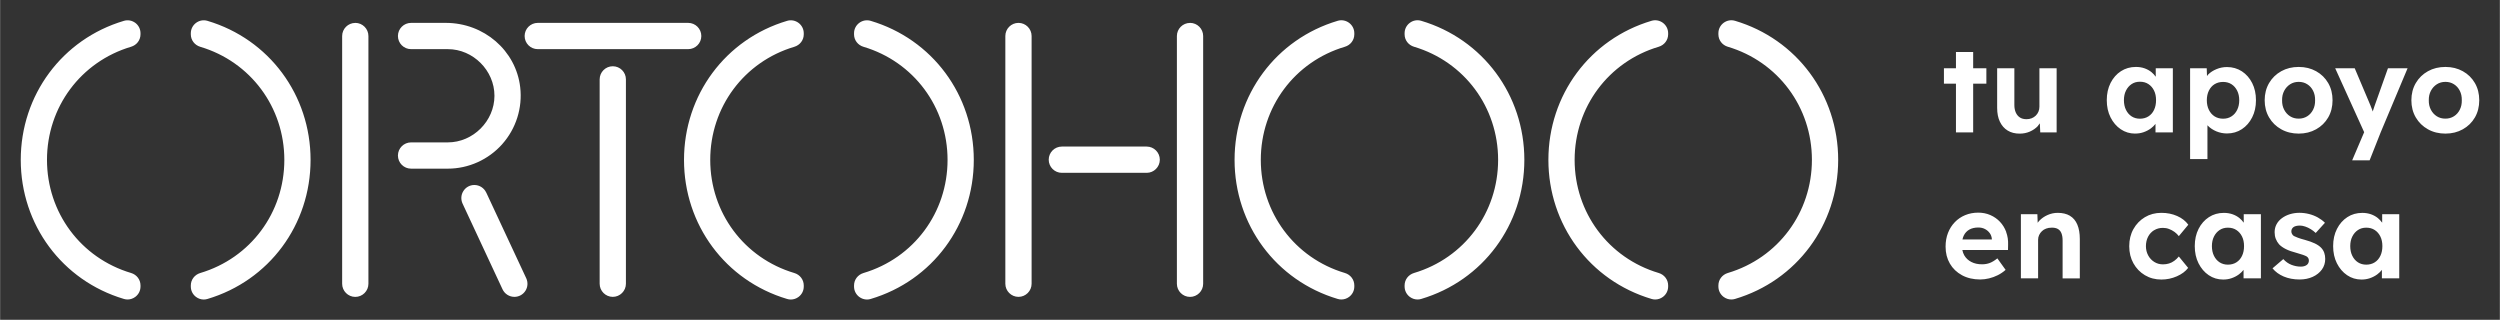 <svg xmlns="http://www.w3.org/2000/svg" id="Capa_1" width="255.18mm" height="32.64mm" viewBox="0 0 723.33 92.53"><rect x="0" y="0" width="723.33" height="92.53" fill="#333333" stroke="none"/><defs><style>.cls-1{fill:#fff;}</style></defs><path class="cls-1" d="m59.99,6.03c17.85,5.31,29.84,21.47,29.84,40.24s-11.99,34.93-29.84,40.24c-.35.11-.72.16-1.07.16-.79,0-1.57-.26-2.23-.75-.96-.72-1.51-1.81-1.51-3.01v-.31c0-1.67,1.1-3.11,2.73-3.6,14.55-4.33,24.33-17.48,24.33-32.73s-9.78-28.4-24.33-32.73c-1.63-.49-2.73-1.93-2.73-3.6v-.31c0-1.19.55-2.29,1.51-3.01.96-.71,2.16-.93,3.3-.59m-20.87.59c-.96-.71-2.16-.93-3.3-.59C17.97,11.33,5.97,27.5,5.97,46.26s11.99,34.93,29.84,40.24c.36.11.72.16,1.07.16.79,0,1.57-.26,2.23-.75.96-.72,1.51-1.81,1.51-3.01v-.31c0-1.67-1.1-3.12-2.73-3.6-14.55-4.33-24.33-17.48-24.33-32.73s9.78-28.4,24.33-32.73c1.63-.48,2.73-1.93,2.73-3.6v-.31c0-1.19-.55-2.29-1.51-3.01m101.54,49.1c-.62-1.33-1.96-2.18-3.42-2.18-1.3,0-2.49.65-3.18,1.75-.7,1.09-.78,2.45-.24,3.63l11.57,24.81c.62,1.32,1.96,2.18,3.43,2.18,1.3,0,2.49-.65,3.19-1.75.7-1.09.78-2.45.24-3.63l-11.58-24.81Zm4.64-14c4-4.49,5.9-10.5,5.2-16.48-1.23-10.61-10.49-18.61-21.54-18.61h-10.04c-2.09,0-3.8,1.7-3.8,3.8s1.7,3.8,3.8,3.8h10.64c7.31,0,13.49,6.18,13.49,13.49s-6.18,13.49-13.49,13.49h-10.64c-2.09,0-3.8,1.7-3.8,3.8s1.7,3.8,3.8,3.8h10.64c5.99,0,11.73-2.59,15.75-7.09M102.77,6.63c-2.09,0-3.8,1.7-3.8,3.8v71.68c0,2.09,1.71,3.8,3.8,3.8s3.8-1.7,3.8-3.8V10.42c0-2.09-1.71-3.8-3.8-3.8m100.13,3.8c0-2.1-1.71-3.8-3.8-3.8h-43.53c-2.09,0-3.8,1.7-3.8,3.8s1.7,3.8,3.8,3.8h43.53c2.09,0,3.8-1.7,3.8-3.8m-25.62,8.75c-2.09,0-3.8,1.71-3.8,3.8v59.13c0,2.09,1.71,3.8,3.8,3.8s3.8-1.71,3.8-3.8V22.97c0-2.09-1.7-3.8-3.8-3.8m53.75-12.55c-.96-.71-2.16-.93-3.3-.59-17.85,5.3-29.84,21.47-29.84,40.24s11.99,34.93,29.84,40.24c.35.11.71.16,1.07.16.79,0,1.57-.26,2.23-.75.96-.72,1.51-1.81,1.51-3.01v-.31c0-1.67-1.1-3.12-2.73-3.6-14.55-4.33-24.33-17.48-24.33-32.73s9.78-28.4,24.33-32.73c1.63-.49,2.73-1.93,2.73-3.6v-.31c0-1.19-.55-2.29-1.51-3.01m20.87-.59c-1.14-.34-2.35-.12-3.3.59-.96.72-1.51,1.81-1.51,3.01v.31c0,1.67,1.1,3.12,2.73,3.6,14.55,4.33,24.33,17.48,24.33,32.73s-9.78,28.4-24.33,32.73c-1.63.49-2.73,1.93-2.73,3.6v.31c0,1.19.55,2.29,1.51,3.01.66.49,1.44.75,2.23.75.36,0,.72-.05,1.07-.16,17.85-5.3,29.84-21.47,29.84-40.24s-11.99-34.93-29.84-40.24m79.87,36.38h-24.55c-2.1,0-3.8,1.71-3.8,3.8s1.7,3.8,3.8,3.8h24.55c2.09,0,3.8-1.71,3.8-3.8s-1.71-3.8-3.8-3.8m12.54-35.78c-2.09,0-3.8,1.7-3.8,3.8v71.68c0,2.09,1.71,3.8,3.8,3.8s3.8-1.7,3.8-3.8V10.42c0-2.09-1.7-3.8-3.8-3.8m-49.64,0c-2.09,0-3.8,1.7-3.8,3.8v71.68c0,2.09,1.71,3.8,3.8,3.8s3.8-1.7,3.8-3.8V10.42c0-2.09-1.71-3.8-3.8-3.8m116.54-.6c-1.14-.34-2.35-.13-3.3.59-.96.71-1.51,1.81-1.51,3.01v.31c0,1.67,1.1,3.12,2.73,3.6,14.55,4.33,24.33,17.48,24.33,32.73s-9.78,28.4-24.33,32.73c-1.63.49-2.73,1.93-2.73,3.6v.31c0,1.19.55,2.29,1.51,3.01.66.49,1.44.75,2.23.75.36,0,.72-.05,1.07-.16,17.85-5.3,29.84-21.47,29.84-40.24s-11.99-34.93-29.84-40.24m-20.87.59c-.96-.71-2.16-.93-3.3-.59-17.85,5.3-29.84,21.47-29.84,40.24s11.99,34.93,29.84,40.24c.35.11.71.16,1.07.16.79,0,1.57-.26,2.23-.75.96-.72,1.51-1.81,1.51-3.01v-.31c0-1.67-1.1-3.12-2.73-3.6-14.55-4.33-24.33-17.48-24.33-32.73s9.77-28.4,24.33-32.73c1.63-.48,2.73-1.93,2.73-3.6v-.31c0-1.19-.55-2.29-1.51-3.01m111.67-.59c-1.14-.34-2.35-.12-3.3.59-.96.72-1.51,1.81-1.51,3.01v.31c0,1.67,1.1,3.12,2.73,3.6,14.55,4.33,24.33,17.48,24.33,32.73s-9.78,28.4-24.33,32.73c-1.63.49-2.73,1.93-2.73,3.6v.31c0,1.19.55,2.29,1.51,3.01.66.49,1.44.75,2.23.75.36,0,.72-.05,1.08-.16,17.85-5.3,29.84-21.47,29.84-40.24s-11.99-34.93-29.84-40.24m-20.87.59c-.96-.71-2.16-.93-3.3-.59-17.85,5.3-29.84,21.47-29.84,40.24s11.99,34.93,29.84,40.24c.35.11.71.16,1.07.16.79,0,1.57-.26,2.23-.75.96-.72,1.51-1.81,1.51-3.01v-.31c0-1.67-1.1-3.11-2.73-3.6-14.55-4.33-24.33-17.48-24.33-32.73s9.78-28.4,24.33-32.73c1.63-.49,2.73-1.93,2.73-3.6v-.31c0-1.19-.55-2.29-1.51-3.01m99.32,60.54c.42,1.13.61,2.36.56,3.66l-.03,1.54h-13.21c.12.56.29,1.08.56,1.54.48.82,1.16,1.46,2.04,1.91.88.46,1.91.68,3.1.68.82,0,1.57-.13,2.25-.39.68-.26,1.4-.7,2.18-1.33l2.39,3.33c-.68.61-1.43,1.12-2.25,1.53-.82.41-1.66.72-2.53.93-.87.21-1.72.32-2.56.32-2.01,0-3.77-.41-5.28-1.23-1.51-.82-2.68-1.94-3.51-3.37-.83-1.43-1.24-3.06-1.24-4.91,0-1.45.23-2.77.7-3.97.47-1.19,1.12-2.23,1.97-3.1.84-.88,1.84-1.56,3-2.04,1.16-.48,2.42-.72,3.77-.72,1.26,0,2.43.23,3.51.7,1.08.47,2.01,1.12,2.79,1.95.78.83,1.39,1.81,1.81,2.95Zm-12.28,1.03c-.16.34-.28.72-.37,1.12h8.51v-.14c-.05-.63-.25-1.2-.61-1.7-.36-.5-.83-.9-1.39-1.19-.56-.29-1.19-.44-1.9-.44-1.03,0-1.9.2-2.61.6-.71.4-1.26.98-1.63,1.76Zm55.1-1.56c.74-.46,1.58-.68,2.54-.68.61,0,1.2.1,1.77.32.57.21,1.1.5,1.6.86.49.36.9.77,1.23,1.21l2.74-3.3c-.77-1.08-1.85-1.92-3.23-2.53s-2.9-.91-4.56-.91c-1.78,0-3.37.42-4.77,1.26-1.4.84-2.51,1.99-3.32,3.44-.81,1.45-1.21,3.1-1.21,4.95s.4,3.5,1.21,4.95c.81,1.45,1.91,2.6,3.32,3.44,1.4.84,2.99,1.26,4.77,1.26,1.57,0,3.06-.31,4.47-.93,1.42-.62,2.51-1.43,3.28-2.44l-2.7-3.3c-.4.49-.84.91-1.32,1.26-.48.35-.99.61-1.53.77-.54.16-1.11.25-1.72.25-.94,0-1.78-.23-2.53-.7-.75-.47-1.34-1.1-1.77-1.9-.43-.8-.65-1.68-.65-2.67s.21-1.94.63-2.74c.42-.8,1-1.42,1.74-1.88Zm-24.38-4.19c-.95-.56-2.12-.84-3.52-.84-1.03,0-2.01.21-2.95.63-.94.42-1.74.98-2.4,1.67-.18.18-.3.39-.45.58l-.09-2.49h-4.77v18.56h4.98v-11.16c0-.49.1-.95.3-1.37.2-.42.47-.8.81-1.12.34-.33.75-.58,1.23-.75.48-.18,1-.26,1.56-.26.7-.02,1.29.09,1.77.35.48.26.84.67,1.07,1.23.23.56.35,1.26.35,2.11v10.98h4.98v-11.37c0-1.66-.24-3.06-.72-4.19-.48-1.13-1.19-1.98-2.14-2.54Zm72.74,9.3c-.47-.49-1.09-.92-1.88-1.3-.78-.37-1.74-.71-2.86-1.02-.87-.23-1.55-.44-2.05-.63-.5-.19-.88-.35-1.14-.49-.23-.16-.42-.36-.54-.6-.13-.23-.19-.48-.19-.74s.05-.49.16-.7c.11-.21.26-.39.47-.54.21-.15.47-.26.79-.33.32-.07.67-.11,1.07-.11.44,0,.95.09,1.51.28.56.19,1.1.44,1.63.77.53.33,1,.69,1.42,1.09l2.67-2.95c-.59-.59-1.27-1.09-2.05-1.53-.78-.43-1.63-.77-2.54-1-.91-.23-1.85-.35-2.81-.35s-1.87.14-2.74.4c-.87.27-1.63.65-2.3,1.14-.67.49-1.19,1.08-1.56,1.77-.37.69-.56,1.45-.56,2.3,0,.7.11,1.34.33,1.91.22.57.54,1.11.96,1.6.49.51,1.15.98,1.98,1.39.83.41,1.84.77,3.03,1.07.77.21,1.4.4,1.89.58.49.18.85.33,1.09.47.42.28.63.68.63,1.19,0,.26-.05.5-.16.72-.1.22-.26.41-.47.56-.21.15-.46.27-.75.35-.29.08-.61.12-.96.12-.89,0-1.78-.17-2.67-.51-.89-.34-1.68-.89-2.39-1.67l-3.12,2.67c.82,1.01,1.9,1.8,3.24,2.37,1.35.57,2.88.86,4.61.86,1.4,0,2.67-.26,3.79-.77,1.12-.51,2-1.22,2.65-2.11.64-.89.96-1.91.96-3.05,0-.66-.09-1.25-.28-1.79-.19-.54-.48-1.02-.88-1.44Zm17.61-9.75h4.95v18.56h-5.02v-2.45c-.38.48-.82.93-1.35,1.31-.62.46-1.32.82-2.09,1.09-.77.27-1.59.4-2.46.4-1.54,0-2.94-.42-4.17-1.26-1.24-.84-2.22-1.99-2.95-3.44-.73-1.45-1.09-3.11-1.09-4.98s.37-3.53,1.11-4.98c.74-1.45,1.74-2.58,3-3.4,1.26-.82,2.7-1.23,4.32-1.23.91,0,1.75.14,2.51.4.76.27,1.43.64,2,1.1.48.4.89.85,1.25,1.34v-2.47Zm-.51,12.05c.39-.81.58-1.75.58-2.82s-.19-1.98-.58-2.77c-.39-.8-.93-1.42-1.63-1.88-.7-.46-1.52-.68-2.46-.68s-1.71.23-2.4.68c-.69.46-1.23,1.08-1.63,1.88s-.6,1.72-.6,2.77.2,2.02.6,2.82c.4.81.94,1.43,1.63,1.88.69.44,1.49.67,2.4.67s1.75-.22,2.46-.67c.7-.44,1.24-1.07,1.63-1.88Zm-39.52-12.05h4.95v18.56h-5.02v-2.45c-.38.48-.82.93-1.35,1.31-.62.46-1.32.82-2.09,1.09-.77.27-1.59.4-2.46.4-1.54,0-2.94-.42-4.18-1.26s-2.22-1.99-2.95-3.44c-.73-1.45-1.09-3.11-1.09-4.98s.37-3.53,1.1-4.98c.74-1.45,1.74-2.58,3-3.4,1.26-.82,2.7-1.23,4.32-1.23.91,0,1.75.14,2.51.4.76.27,1.43.64,2,1.1.48.39.89.85,1.24,1.34v-2.46Zm-.51,12.05c.39-.81.58-1.75.58-2.82s-.19-1.98-.58-2.77c-.39-.8-.93-1.42-1.63-1.88-.7-.46-1.52-.68-2.46-.68s-1.71.23-2.4.68c-.69.46-1.23,1.08-1.63,1.88-.4.8-.6,1.72-.6,2.77s.2,2.02.6,2.82c.4.81.94,1.43,1.63,1.88.69.44,1.49.67,2.4.67s1.76-.22,2.46-.67c.7-.44,1.25-1.07,1.63-1.88Zm-82.78-35.72h4.98v-14.1h3.82v-4.46h-3.82v-4.7h-4.98v4.7h-3.48v4.46h3.48v14.1Zm121.11-7.61c-.18.56-.35,1.08-.52,1.58-.05-.15-.08-.28-.13-.44-.18-.53-.36-.99-.54-1.38l-4.53-10.7h-5.65l8.38,18.49-3.47,8.14h5.05l3.19-8.07,7.79-18.56h-5.68l-3.89,10.95Zm30.31-1.69c0,1.87-.42,3.53-1.26,4.98-.84,1.45-2.01,2.59-3.49,3.42-1.49.83-3.16,1.25-5.03,1.25s-3.58-.41-5.07-1.25c-1.49-.83-2.66-1.97-3.51-3.42-.85-1.45-1.28-3.11-1.28-4.98s.43-3.53,1.28-4.98c.85-1.45,2.02-2.59,3.51-3.42,1.49-.83,3.17-1.24,5.07-1.24s3.55.42,5.03,1.24c1.49.83,2.65,1.97,3.49,3.42.84,1.45,1.26,3.11,1.26,4.98Zm-5.05,0c.02-1.03-.17-1.95-.58-2.75-.41-.81-.98-1.44-1.7-1.89-.73-.46-1.54-.68-2.46-.68s-1.77.23-2.49.7c-.73.47-1.3,1.1-1.72,1.9-.42.8-.62,1.71-.6,2.74-.02,1.01.18,1.91.6,2.72.42.81,1,1.44,1.72,1.9.72.46,1.56.68,2.49.68s1.73-.23,2.46-.68c.73-.46,1.29-1.09,1.7-1.9.41-.81.6-1.71.58-2.72Zm-38.66-4.98c.84,1.45,1.26,3.11,1.26,4.98s-.42,3.53-1.26,4.98c-.84,1.45-2.01,2.59-3.49,3.42-1.49.83-3.16,1.25-5.03,1.25s-3.58-.41-5.07-1.25c-1.49-.83-2.66-1.97-3.51-3.42-.85-1.45-1.28-3.11-1.28-4.98s.43-3.53,1.28-4.98c.85-1.45,2.02-2.59,3.51-3.42,1.49-.83,3.17-1.24,5.07-1.24s3.55.42,5.03,1.24c1.49.83,2.65,1.97,3.49,3.42Zm-3.79,4.98c.02-1.03-.17-1.95-.58-2.75-.41-.81-.98-1.44-1.7-1.89-.73-.46-1.54-.68-2.46-.68s-1.77.23-2.49.7c-.73.47-1.3,1.1-1.72,1.9-.42.8-.62,1.71-.6,2.74-.02,1.01.18,1.91.6,2.72.42.81.99,1.44,1.72,1.9.72.46,1.56.68,2.49.68s1.73-.23,2.46-.68c.73-.46,1.29-1.09,1.7-1.9.41-.81.6-1.71.58-2.72Zm-52.06,9.65c-1.54,0-2.94-.42-4.18-1.26s-2.22-1.99-2.95-3.44c-.73-1.45-1.09-3.11-1.09-4.98s.37-3.53,1.1-4.98c.74-1.45,1.74-2.59,3-3.4s2.7-1.23,4.32-1.23c.91,0,1.75.13,2.51.4.76.27,1.43.64,2,1.1.48.39.89.85,1.24,1.34v-2.46h4.95v18.56h-5.02v-2.46c-.38.48-.82.93-1.35,1.31-.62.46-1.32.82-2.09,1.09-.77.27-1.59.4-2.46.4Zm-1.03-4.98c.69.44,1.49.67,2.4.67s1.76-.22,2.46-.67c.7-.44,1.25-1.07,1.63-1.88.39-.81.58-1.75.58-2.82s-.19-1.98-.58-2.77c-.39-.8-.93-1.42-1.63-1.88-.7-.46-1.52-.68-2.46-.68s-1.71.23-2.4.68c-.69.46-1.23,1.08-1.63,1.88-.4.8-.6,1.72-.6,2.77s.2,2.02.6,2.82c.4.81.94,1.43,1.63,1.88Zm21.94,12.35h-5.02v-26.28h4.81l.08,2.25c.12-.15.21-.31.36-.46.64-.63,1.44-1.15,2.4-1.54.96-.4,1.97-.6,3.02-.6,1.61,0,3.05.42,4.32,1.24,1.26.83,2.26,1.97,2.98,3.4.73,1.44,1.09,3.09,1.09,4.96s-.36,3.5-1.09,4.95c-.73,1.45-1.72,2.59-2.98,3.42-1.26.83-2.7,1.25-4.32,1.25-1.08,0-2.1-.21-3.07-.61-.97-.41-1.79-.95-2.46-1.63-.05-.05-.08-.11-.12-.16v9.81Zm-.18-17.02c0,1.05.2,1.98.6,2.79.4.81.95,1.43,1.65,1.88.7.44,1.52.67,2.46.67s1.72-.22,2.42-.67c.7-.44,1.25-1.07,1.65-1.88.4-.81.6-1.74.6-2.79s-.2-1.98-.6-2.77-.94-1.42-1.63-1.86c-.69-.44-1.5-.67-2.44-.67s-1.75.22-2.46.65c-.7.43-1.25,1.05-1.65,1.86-.4.81-.6,1.74-.6,2.79Zm-48.87,7.4c.21-.23.37-.48.55-.72l.12,2.62h4.74v-18.56h-4.98v11.12c0,.51-.09,1-.28,1.44-.19.44-.45.83-.79,1.16-.34.33-.74.58-1.19.76-.46.18-.95.26-1.49.26-.75,0-1.38-.16-1.89-.49-.51-.33-.91-.8-1.19-1.42-.28-.62-.42-1.35-.42-2.19v-10.63h-4.98v11.44c0,1.57.26,2.91.79,4.02.53,1.11,1.28,1.97,2.25,2.56.97.6,2.13.89,3.49.89,1.05,0,2.04-.2,2.95-.6.91-.4,1.7-.95,2.35-1.65Z"></path></svg>